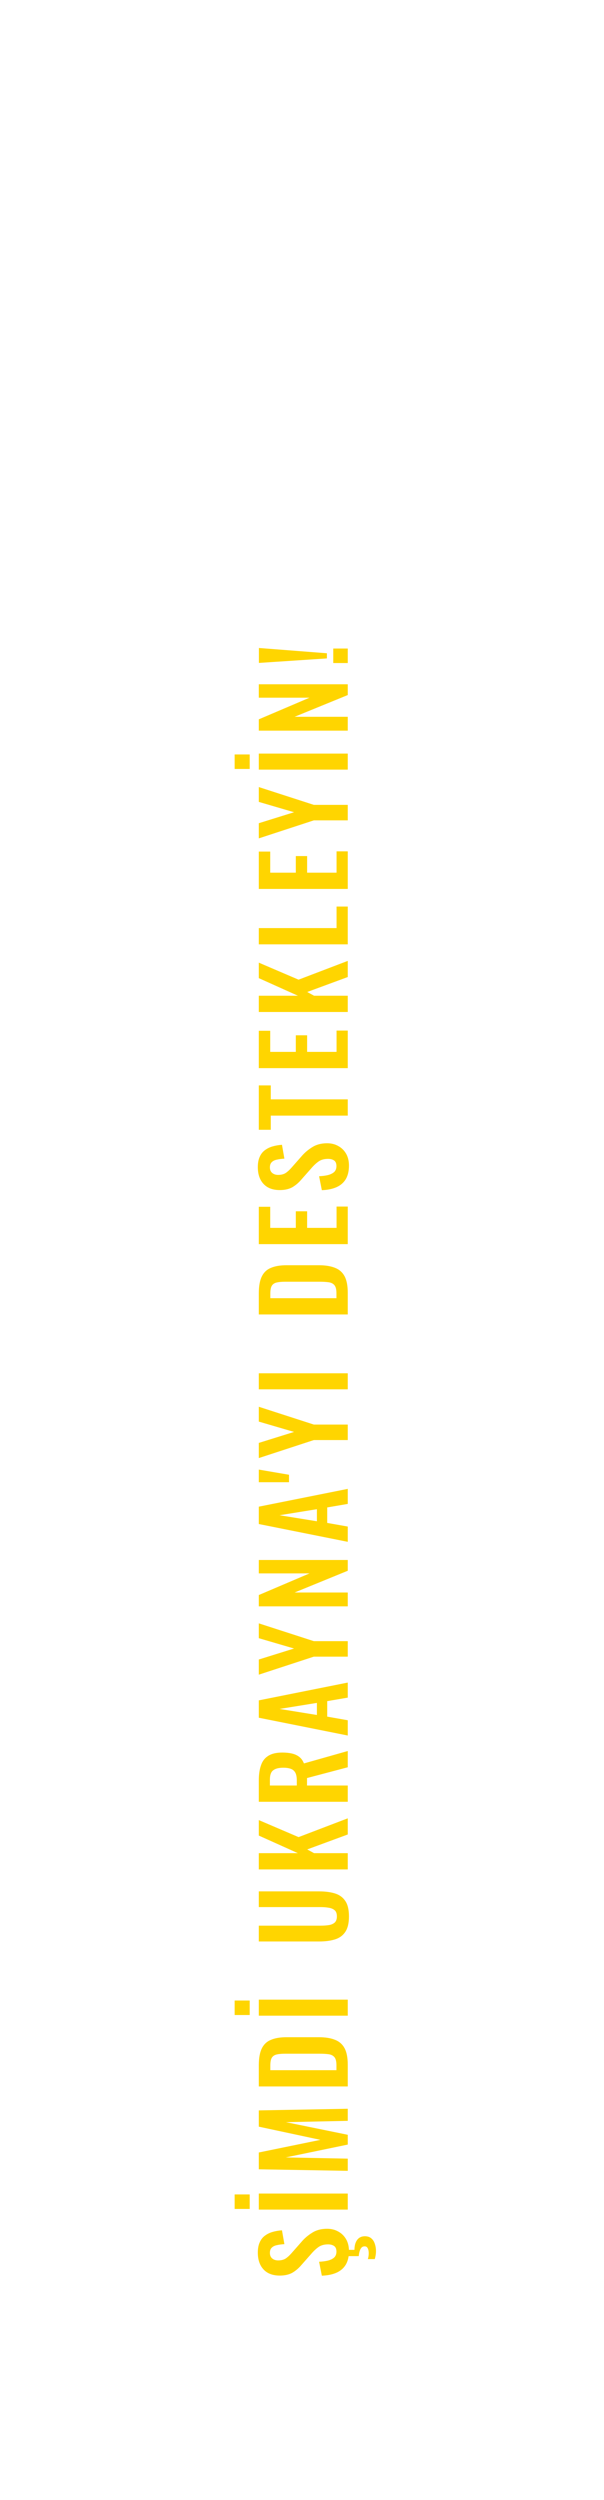 <svg width="66" height="273" viewBox="0 0 66 273" fill="none" xmlns="http://www.w3.org/2000/svg">
<path d="M38.132 245.82C38.132 246.404 38.02 246.892 37.796 247.284C37.564 247.676 37.228 247.972 36.788 248.172C36.348 248.372 35.808 248.484 35.168 248.508L34.868 246.984C35.244 246.968 35.576 246.924 35.864 246.852C36.152 246.772 36.376 246.656 36.536 246.504C36.688 246.344 36.764 246.136 36.764 245.88C36.764 245.592 36.68 245.388 36.512 245.268C36.336 245.148 36.116 245.088 35.852 245.088C35.428 245.088 35.08 245.184 34.808 245.376C34.536 245.568 34.264 245.824 33.992 246.144L32.912 247.368C32.616 247.712 32.288 247.988 31.928 248.196C31.56 248.396 31.108 248.496 30.572 248.496C29.804 248.496 29.212 248.272 28.796 247.824C28.38 247.376 28.172 246.764 28.172 245.988C28.172 245.532 28.244 245.152 28.388 244.848C28.524 244.544 28.716 244.304 28.964 244.128C29.212 243.944 29.496 243.808 29.816 243.72C30.128 243.632 30.46 243.576 30.812 243.552L31.076 245.064C30.772 245.08 30.5 245.116 30.26 245.172C30.02 245.22 29.832 245.312 29.696 245.448C29.56 245.576 29.492 245.768 29.492 246.024C29.492 246.288 29.58 246.492 29.756 246.636C29.924 246.772 30.136 246.84 30.392 246.84C30.72 246.84 30.992 246.772 31.208 246.636C31.416 246.5 31.632 246.304 31.856 246.048L32.924 244.836C33.26 244.436 33.656 244.096 34.112 243.816C34.56 243.528 35.104 243.384 35.744 243.384C36.208 243.384 36.62 243.488 36.98 243.696C37.34 243.896 37.624 244.18 37.832 244.548C38.032 244.908 38.132 245.332 38.132 245.82ZM41.084 245.832C41.084 245.976 41.072 246.124 41.048 246.276C41.024 246.42 40.992 246.56 40.952 246.696L40.196 246.696C40.228 246.6 40.252 246.496 40.268 246.384C40.284 246.272 40.292 246.16 40.292 246.048C40.292 245.84 40.256 245.664 40.184 245.52C40.12 245.376 40.008 245.304 39.848 245.304C39.696 245.304 39.576 245.356 39.488 245.46C39.408 245.556 39.344 245.684 39.296 245.844C39.248 246.004 39.216 246.18 39.2 246.372L38 246.372L38 245.688L38.732 245.688C38.732 245.24 38.828 244.88 39.02 244.608C39.22 244.336 39.504 244.2 39.872 244.2C40.16 244.2 40.392 244.276 40.568 244.428C40.744 244.572 40.872 244.768 40.952 245.016C41.04 245.264 41.084 245.536 41.084 245.832ZM38 241.29L28.28 241.29L28.28 239.538L38 239.538L38 241.29ZM27.284 241.218L25.64 241.218L25.64 239.634L27.284 239.634L27.284 241.218ZM38 237.058L28.28 236.89L28.28 235.054L35.012 233.674L28.28 232.234L28.28 230.458L38 230.278L38 231.598L31.244 231.742L38 233.122L38 234.19L31.22 235.594L38 235.726L38 237.058ZM38 227.842L28.28 227.842L28.28 225.55C28.28 224.758 28.388 224.142 28.604 223.702C28.82 223.254 29.152 222.938 29.6 222.754C30.048 222.562 30.616 222.466 31.304 222.466L34.856 222.466C35.56 222.466 36.148 222.562 36.62 222.754C37.084 222.938 37.432 223.25 37.664 223.69C37.888 224.122 38 224.718 38 225.478L38 227.842ZM36.764 226.066L36.764 225.526C36.764 225.118 36.692 224.826 36.548 224.65C36.404 224.474 36.196 224.366 35.924 224.326C35.644 224.286 35.304 224.266 34.904 224.266L31.184 224.266C30.792 224.266 30.476 224.294 30.236 224.35C29.996 224.406 29.82 224.522 29.708 224.698C29.596 224.874 29.54 225.158 29.54 225.55L29.54 226.066L36.764 226.066ZM38 220.115L28.28 220.115L28.28 218.363L38 218.363L38 220.115ZM27.284 220.043L25.64 220.043L25.64 218.459L27.284 218.459L27.284 220.043ZM38.132 209.276C38.132 209.996 38 210.556 37.736 210.956C37.472 211.356 37.096 211.632 36.608 211.784C36.12 211.936 35.536 212.012 34.856 212.012L28.28 212.012L28.28 210.284L35.06 210.284C35.364 210.284 35.652 210.264 35.924 210.224C36.188 210.184 36.404 210.092 36.572 209.948C36.732 209.796 36.812 209.572 36.812 209.276C36.812 208.964 36.732 208.74 36.572 208.604C36.404 208.46 36.188 208.368 35.924 208.328C35.652 208.28 35.364 208.256 35.06 208.256L28.28 208.256L28.28 206.54L34.856 206.54C35.536 206.54 36.12 206.616 36.608 206.768C37.096 206.92 37.472 207.196 37.736 207.596C38 207.988 38.132 208.548 38.132 209.276ZM38 204.143L28.28 204.143L28.28 202.367L32.552 202.367L28.28 200.447L28.28 198.755L32.624 200.615L38 198.563L38 200.327L33.572 201.959L34.316 202.367L38 202.367L38 204.143ZM38 196.756L28.28 196.756L28.28 194.428C28.28 193.772 28.36 193.22 28.52 192.772C28.672 192.316 28.936 191.972 29.312 191.74C29.688 191.5 30.2 191.38 30.848 191.38C31.24 191.38 31.592 191.416 31.904 191.488C32.216 191.56 32.484 191.684 32.708 191.86C32.924 192.028 33.092 192.264 33.212 192.568L38 191.212L38 192.988L33.548 194.164L33.548 194.98L38 194.98L38 196.756ZM32.432 194.98L32.432 194.428C32.432 194.084 32.384 193.812 32.288 193.612C32.184 193.404 32.024 193.256 31.808 193.168C31.584 193.08 31.3 193.036 30.956 193.036C30.468 193.036 30.104 193.128 29.864 193.312C29.616 193.488 29.492 193.828 29.492 194.332L29.492 194.98L32.432 194.98ZM38 189.522L28.28 187.578L28.28 185.682L38 183.738L38 185.382L35.756 185.766L35.756 187.458L38 187.854L38 189.522ZM34.628 187.278L34.628 185.958L30.548 186.618L34.628 187.278ZM38 180.908L34.292 180.908L28.28 182.876L28.28 181.22L32.132 180.02L28.28 178.892L28.28 177.272L34.292 179.216L38 179.216L38 180.908ZM38 175.416L28.28 175.416L28.28 174.18L33.824 171.816L28.28 171.816L28.28 170.352L38 170.352L38 171.528L32.192 173.904L38 173.904L38 175.416ZM38 168.369L28.28 166.425L28.28 164.529L38 162.585L38 164.229L35.756 164.613L35.756 166.305L38 166.701L38 168.369ZM34.628 166.125L34.628 164.805L30.548 165.465L34.628 166.125ZM31.58 161.861L28.28 161.861L28.28 160.481L31.58 161.045L31.58 161.861ZM38 157.256L34.292 157.256L28.28 159.224L28.28 157.568L32.132 156.368L28.28 155.24L28.28 153.62L34.292 155.564L38 155.564L38 157.256ZM38 151.716L28.28 151.716L28.28 149.964L38 149.964L38 151.716ZM38 143.541L28.28 143.541L28.28 141.249C28.28 140.457 28.388 139.841 28.604 139.401C28.82 138.953 29.152 138.637 29.6 138.453C30.048 138.261 30.616 138.165 31.304 138.165L34.856 138.165C35.56 138.165 36.148 138.261 36.62 138.453C37.084 138.637 37.432 138.949 37.664 139.389C37.888 139.821 38 140.417 38 141.177L38 143.541ZM36.764 141.765L36.764 141.225C36.764 140.817 36.692 140.525 36.548 140.349C36.404 140.173 36.196 140.065 35.924 140.025C35.644 139.985 35.304 139.965 34.904 139.965L31.184 139.965C30.792 139.965 30.476 139.993 30.236 140.049C29.996 140.105 29.82 140.221 29.708 140.397C29.596 140.573 29.54 140.857 29.54 141.249L29.54 141.765L36.764 141.765ZM38 135.862L28.28 135.862L28.28 131.782L29.528 131.782L29.528 134.086L32.324 134.086L32.324 132.274L33.56 132.274L33.56 134.086L36.776 134.086L36.776 131.758L38 131.758L38 135.862ZM38.132 127.281C38.132 127.865 38.02 128.353 37.796 128.745C37.564 129.137 37.228 129.433 36.788 129.633C36.348 129.833 35.808 129.945 35.168 129.969L34.868 128.445C35.244 128.429 35.576 128.385 35.864 128.313C36.152 128.233 36.376 128.117 36.536 127.965C36.688 127.805 36.764 127.597 36.764 127.341C36.764 127.053 36.68 126.849 36.512 126.729C36.336 126.609 36.116 126.549 35.852 126.549C35.428 126.549 35.08 126.645 34.808 126.837C34.536 127.029 34.264 127.285 33.992 127.605L32.912 128.829C32.616 129.173 32.288 129.449 31.928 129.657C31.56 129.857 31.108 129.957 30.572 129.957C29.804 129.957 29.212 129.733 28.796 129.285C28.38 128.837 28.172 128.225 28.172 127.449C28.172 126.993 28.244 126.613 28.388 126.309C28.524 126.005 28.716 125.765 28.964 125.589C29.212 125.405 29.496 125.269 29.816 125.181C30.128 125.093 30.46 125.037 30.812 125.013L31.076 126.525C30.772 126.541 30.5 126.577 30.26 126.633C30.02 126.681 29.832 126.773 29.696 126.909C29.56 127.037 29.492 127.229 29.492 127.485C29.492 127.749 29.58 127.953 29.756 128.097C29.924 128.233 30.136 128.301 30.392 128.301C30.72 128.301 30.992 128.233 31.208 128.097C31.416 127.961 31.632 127.765 31.856 127.509L32.924 126.297C33.26 125.897 33.656 125.557 34.112 125.277C34.56 124.989 35.104 124.845 35.744 124.845C36.208 124.845 36.62 124.949 36.98 125.157C37.34 125.357 37.624 125.641 37.832 126.009C38.032 126.369 38.132 126.793 38.132 127.281ZM38 121.827L29.588 121.827L29.588 123.375L28.28 123.375L28.28 118.527L29.588 118.527L29.588 120.051L38 120.051L38 121.827ZM38 116.643L28.28 116.643L28.28 112.563L29.528 112.563L29.528 114.867L32.324 114.867L32.324 113.055L33.56 113.055L33.56 114.867L36.776 114.867L36.776 112.539L38 112.539L38 116.643ZM38 110.51L28.28 110.51L28.28 108.734L32.552 108.734L28.28 106.814L28.28 105.122L32.624 106.982L38 104.93L38 106.694L33.572 108.326L34.316 108.734L38 108.734L38 110.51ZM38 103.123L28.28 103.123L28.28 101.347L36.776 101.347L36.776 98.996L38 98.996L38 103.123ZM38 97.073L28.28 97.073L28.28 92.993L29.528 92.993L29.528 95.297L32.324 95.297L32.324 93.485L33.56 93.485L33.56 95.297L36.776 95.297L36.776 92.969L38 92.969L38 97.073ZM38 89.584L34.292 89.584L28.28 91.552L28.28 89.896L32.132 88.696L28.28 87.568L28.28 85.948L34.292 87.892L38 87.892L38 89.584ZM38 84.044L28.28 84.044L28.28 82.292L38 82.292L38 84.044ZM27.284 83.972L25.64 83.972L25.64 82.388L27.284 82.388L27.284 83.972ZM38 79.787L28.28 79.787L28.28 78.552L33.824 76.188L28.28 76.188L28.28 74.724L38 74.724L38 75.9L32.192 78.275L38 78.275L38 79.787ZM35.72 71.9L28.292 72.392L28.292 70.76L35.72 71.337L35.72 71.9ZM38 72.404L36.416 72.404L36.416 70.82L38 70.82L38 72.404Z" fill="#FFD500"/>
</svg>
